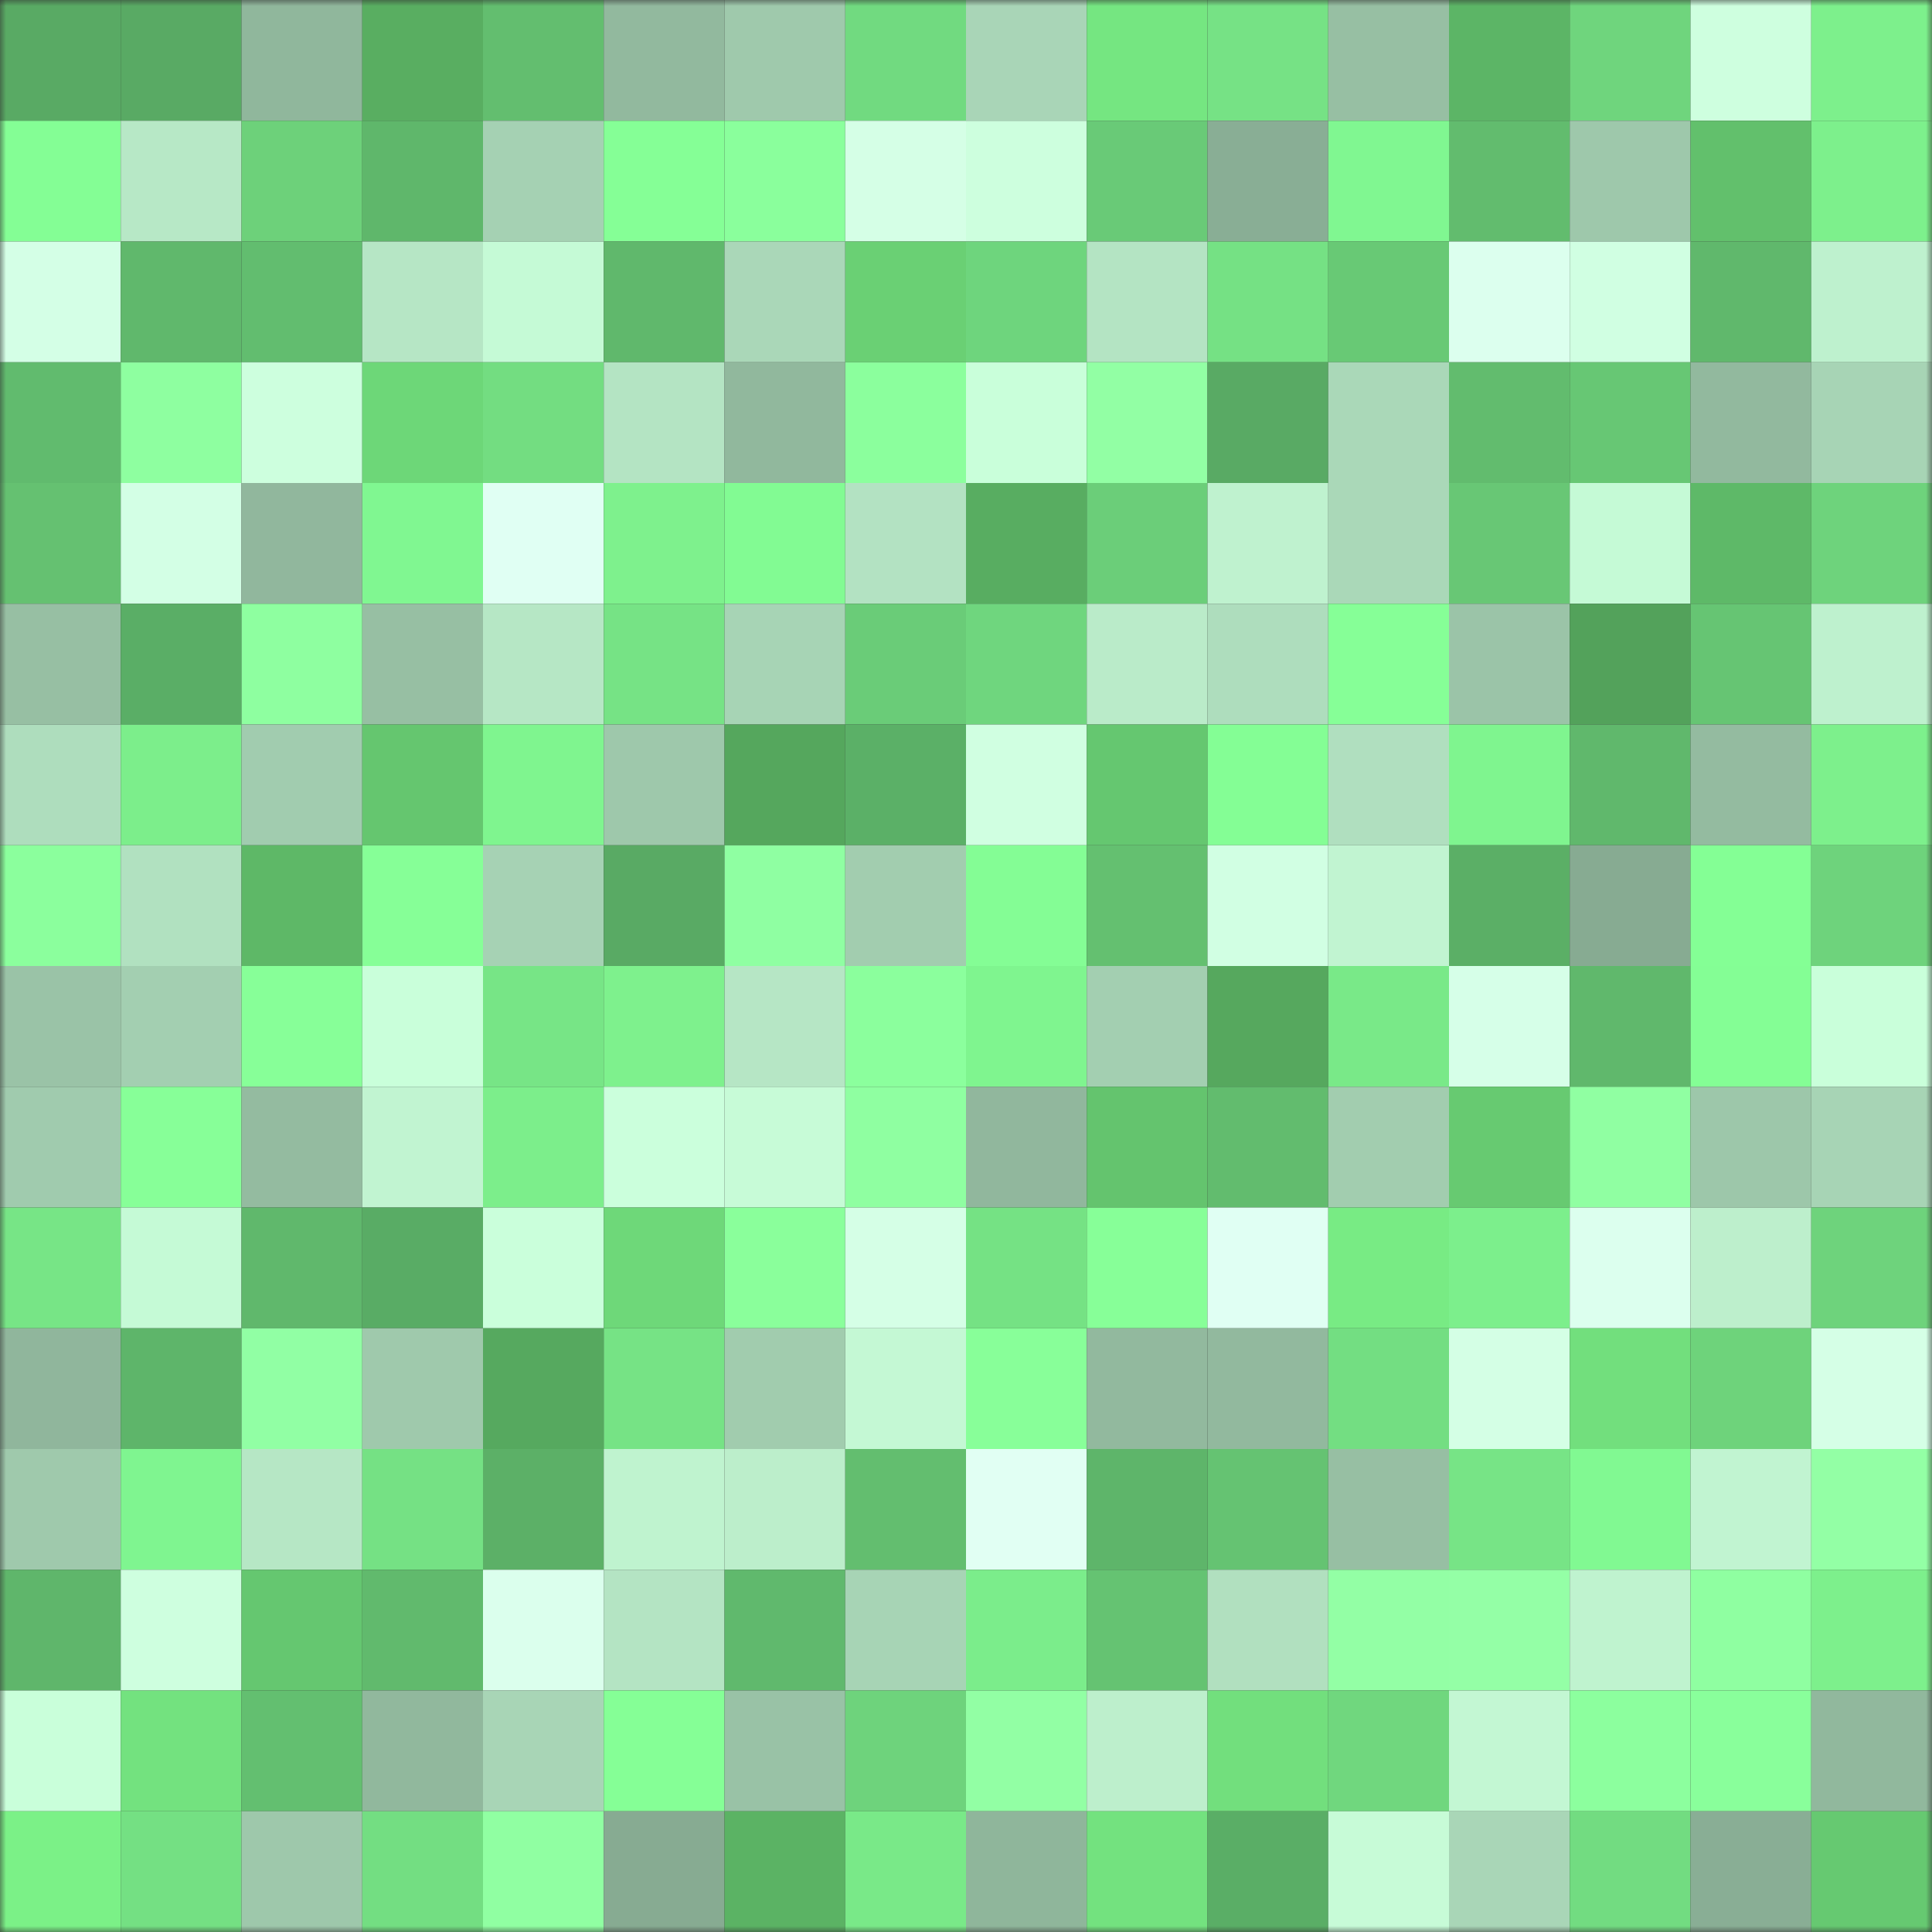 <svg viewBox="0 0 160 160" fill="none" role="img" xmlns="http://www.w3.org/2000/svg" width="240" height="240" name="lens%2Ccubanson3r.lens"><rect x="0" y="0" width="160" height="160" fill="#333333" stroke="none"/><mask id="1438590038" mask-type="alpha" maskUnits="userSpaceOnUse" x="0" y="0" width="160" height="160"><rect width="160" height="160" fill="#FFFFFF"></rect></mask><g mask="url(#1438590038)"><rect x="0" y="0" width="10" height="10" fill="#59aa64"></rect><rect x="10" y="0" width="10" height="10" fill="#59aa64"></rect><rect x="20" y="0" width="10" height="10" fill="#90b79c"></rect><rect x="30" y="0" width="10" height="10" fill="#59ae61"></rect><rect x="40" y="0" width="10" height="10" fill="#63be6f"></rect><rect x="50" y="0" width="10" height="10" fill="#92b99e"></rect><rect x="60" y="0" width="10" height="10" fill="#9fc9ac"></rect><rect x="70" y="0" width="10" height="10" fill="#71da80"></rect><rect x="80" y="0" width="10" height="10" fill="#a9d5b7"></rect><rect x="90" y="0" width="10" height="10" fill="#75e681"></rect><rect x="100" y="0" width="10" height="10" fill="#76e285"></rect><rect x="110" y="0" width="10" height="10" fill="#97bfa3"></rect><rect x="120" y="0" width="10" height="10" fill="#5cb566"></rect><rect x="130" y="0" width="10" height="10" fill="#6fd57d"></rect><rect x="140" y="0" width="10" height="10" fill="#ceffdf"></rect><rect x="150" y="0" width="10" height="10" fill="#7df08c"></rect><rect x="0" y="10" width="10" height="10" fill="#84fe95"></rect><rect x="10" y="10" width="10" height="10" fill="#b7e8c6"></rect><rect x="20" y="10" width="10" height="10" fill="#6dd17a"></rect><rect x="30" y="10" width="10" height="10" fill="#5fb76b"></rect><rect x="40" y="10" width="10" height="10" fill="#a5d1b3"></rect><rect x="50" y="10" width="10" height="10" fill="#85ff96"></rect><rect x="60" y="10" width="10" height="10" fill="#8aff9c"></rect><rect x="70" y="10" width="10" height="10" fill="#d5ffe6"></rect><rect x="80" y="10" width="10" height="10" fill="#cdffde"></rect><rect x="90" y="10" width="10" height="10" fill="#69ca77"></rect><rect x="100" y="10" width="10" height="10" fill="#89ae95"></rect><rect x="110" y="10" width="10" height="10" fill="#80f791"></rect><rect x="120" y="10" width="10" height="10" fill="#62bc6e"></rect><rect x="130" y="10" width="10" height="10" fill="#9ec8ab"></rect><rect x="140" y="10" width="10" height="10" fill="#62c06c"></rect><rect x="150" y="10" width="10" height="10" fill="#7df08c"></rect><rect x="0" y="20" width="10" height="10" fill="#d4ffe6"></rect><rect x="10" y="20" width="10" height="10" fill="#60b86c"></rect><rect x="20" y="20" width="10" height="10" fill="#62bd6f"></rect><rect x="30" y="20" width="10" height="10" fill="#b6e6c5"></rect><rect x="40" y="20" width="10" height="10" fill="#c5fad6"></rect><rect x="50" y="20" width="10" height="10" fill="#60b86c"></rect><rect x="60" y="20" width="10" height="10" fill="#aad7b8"></rect><rect x="70" y="20" width="10" height="10" fill="#6ad074"></rect><rect x="80" y="20" width="10" height="10" fill="#6ed57d"></rect><rect x="90" y="20" width="10" height="10" fill="#b4e4c3"></rect><rect x="100" y="20" width="10" height="10" fill="#75e184"></rect><rect x="110" y="20" width="10" height="10" fill="#68c975"></rect><rect x="120" y="20" width="10" height="10" fill="#dcffee"></rect><rect x="130" y="20" width="10" height="10" fill="#d0ffe2"></rect><rect x="140" y="20" width="10" height="10" fill="#60b86c"></rect><rect x="150" y="20" width="10" height="10" fill="#bef1ce"></rect><rect x="0" y="30" width="10" height="10" fill="#61bb6e"></rect><rect x="10" y="30" width="10" height="10" fill="#8effa0"></rect><rect x="20" y="30" width="10" height="10" fill="#cdffde"></rect><rect x="30" y="30" width="10" height="10" fill="#6dd778"></rect><rect x="40" y="30" width="10" height="10" fill="#73dd81"></rect><rect x="50" y="30" width="10" height="10" fill="#b4e4c3"></rect><rect x="60" y="30" width="10" height="10" fill="#91b89d"></rect><rect x="70" y="30" width="10" height="10" fill="#8bff9d"></rect><rect x="80" y="30" width="10" height="10" fill="#c9ffda"></rect><rect x="90" y="30" width="10" height="10" fill="#92ffa4"></rect><rect x="100" y="30" width="10" height="10" fill="#59aa64"></rect><rect x="110" y="30" width="10" height="10" fill="#aad8b8"></rect><rect x="120" y="30" width="10" height="10" fill="#62bc6e"></rect><rect x="130" y="30" width="10" height="10" fill="#67c774"></rect><rect x="140" y="30" width="10" height="10" fill="#92b99e"></rect><rect x="150" y="30" width="10" height="10" fill="#a7d4b5"></rect><rect x="0" y="40" width="10" height="10" fill="#65c171"></rect><rect x="10" y="40" width="10" height="10" fill="#d3ffe5"></rect><rect x="20" y="40" width="10" height="10" fill="#91b79d"></rect><rect x="30" y="40" width="10" height="10" fill="#80f791"></rect><rect x="40" y="40" width="10" height="10" fill="#e0fff3"></rect><rect x="50" y="40" width="10" height="10" fill="#7ef18d"></rect><rect x="60" y="40" width="10" height="10" fill="#82fb93"></rect><rect x="70" y="40" width="10" height="10" fill="#b3e2c2"></rect><rect x="80" y="40" width="10" height="10" fill="#58ad61"></rect><rect x="90" y="40" width="10" height="10" fill="#6bce79"></rect><rect x="100" y="40" width="10" height="10" fill="#bff2cf"></rect><rect x="110" y="40" width="10" height="10" fill="#aad8b8"></rect><rect x="120" y="40" width="10" height="10" fill="#68c775"></rect><rect x="130" y="40" width="10" height="10" fill="#c5fad6"></rect><rect x="140" y="40" width="10" height="10" fill="#5eb968"></rect><rect x="150" y="40" width="10" height="10" fill="#6ed37c"></rect><rect x="0" y="50" width="10" height="10" fill="#97bfa3"></rect><rect x="10" y="50" width="10" height="10" fill="#5aae66"></rect><rect x="20" y="50" width="10" height="10" fill="#8effa0"></rect><rect x="30" y="50" width="10" height="10" fill="#97bfa3"></rect><rect x="40" y="50" width="10" height="10" fill="#b6e7c5"></rect><rect x="50" y="50" width="10" height="10" fill="#76e385"></rect><rect x="60" y="50" width="10" height="10" fill="#a7d4b5"></rect><rect x="70" y="50" width="10" height="10" fill="#6acc78"></rect><rect x="80" y="50" width="10" height="10" fill="#6fd67e"></rect><rect x="90" y="50" width="10" height="10" fill="#baebc9"></rect><rect x="100" y="50" width="10" height="10" fill="#aeddbd"></rect><rect x="110" y="50" width="10" height="10" fill="#86ff97"></rect><rect x="120" y="50" width="10" height="10" fill="#9bc4a8"></rect><rect x="130" y="50" width="10" height="10" fill="#53a25b"></rect><rect x="140" y="50" width="10" height="10" fill="#66c573"></rect><rect x="150" y="50" width="10" height="10" fill="#bef1ce"></rect><rect x="0" y="60" width="10" height="10" fill="#aeddbd"></rect><rect x="10" y="60" width="10" height="10" fill="#7cee8b"></rect><rect x="20" y="60" width="10" height="10" fill="#a1ccaf"></rect><rect x="30" y="60" width="10" height="10" fill="#65c66f"></rect><rect x="40" y="60" width="10" height="10" fill="#7ff58f"></rect><rect x="50" y="60" width="10" height="10" fill="#9ec8ab"></rect><rect x="60" y="60" width="10" height="10" fill="#55a75d"></rect><rect x="70" y="60" width="10" height="10" fill="#5bb067"></rect><rect x="80" y="60" width="10" height="10" fill="#d0ffe1"></rect><rect x="90" y="60" width="10" height="10" fill="#65c770"></rect><rect x="100" y="60" width="10" height="10" fill="#84fe95"></rect><rect x="110" y="60" width="10" height="10" fill="#b0dfbf"></rect><rect x="120" y="60" width="10" height="10" fill="#7ff58f"></rect><rect x="130" y="60" width="10" height="10" fill="#60b86c"></rect><rect x="140" y="60" width="10" height="10" fill="#94bba0"></rect><rect x="150" y="60" width="10" height="10" fill="#7df08c"></rect><rect x="0" y="70" width="10" height="10" fill="#8bff9d"></rect><rect x="10" y="70" width="10" height="10" fill="#b1e1c0"></rect><rect x="20" y="70" width="10" height="10" fill="#5eb867"></rect><rect x="30" y="70" width="10" height="10" fill="#86ff97"></rect><rect x="40" y="70" width="10" height="10" fill="#a6d2b4"></rect><rect x="50" y="70" width="10" height="10" fill="#59aa64"></rect><rect x="60" y="70" width="10" height="10" fill="#8fffa2"></rect><rect x="70" y="70" width="10" height="10" fill="#a2cdaf"></rect><rect x="80" y="70" width="10" height="10" fill="#84fd95"></rect><rect x="90" y="70" width="10" height="10" fill="#64c070"></rect><rect x="100" y="70" width="10" height="10" fill="#d1ffe3"></rect><rect x="110" y="70" width="10" height="10" fill="#c1f4d1"></rect><rect x="120" y="70" width="10" height="10" fill="#5baf66"></rect><rect x="130" y="70" width="10" height="10" fill="#87ab92"></rect><rect x="140" y="70" width="10" height="10" fill="#84ff95"></rect><rect x="150" y="70" width="10" height="10" fill="#6ed37c"></rect><rect x="0" y="80" width="10" height="10" fill="#9ac3a7"></rect><rect x="10" y="80" width="10" height="10" fill="#a3cfb1"></rect><rect x="20" y="80" width="10" height="10" fill="#87ff98"></rect><rect x="30" y="80" width="10" height="10" fill="#c9ffda"></rect><rect x="40" y="80" width="10" height="10" fill="#77e586"></rect><rect x="50" y="80" width="10" height="10" fill="#7ef18d"></rect><rect x="60" y="80" width="10" height="10" fill="#b6e6c5"></rect><rect x="70" y="80" width="10" height="10" fill="#8bff9d"></rect><rect x="80" y="80" width="10" height="10" fill="#7ff58f"></rect><rect x="90" y="80" width="10" height="10" fill="#a3cfb1"></rect><rect x="100" y="80" width="10" height="10" fill="#56a85e"></rect><rect x="110" y="80" width="10" height="10" fill="#79e988"></rect><rect x="120" y="80" width="10" height="10" fill="#d6ffe8"></rect><rect x="130" y="80" width="10" height="10" fill="#60b86c"></rect><rect x="140" y="80" width="10" height="10" fill="#84fe95"></rect><rect x="150" y="80" width="10" height="10" fill="#c9ffda"></rect><rect x="0" y="90" width="10" height="10" fill="#a0cbae"></rect><rect x="10" y="90" width="10" height="10" fill="#87ff98"></rect><rect x="20" y="90" width="10" height="10" fill="#94bba0"></rect><rect x="30" y="90" width="10" height="10" fill="#c1f4d1"></rect><rect x="40" y="90" width="10" height="10" fill="#7cee8b"></rect><rect x="50" y="90" width="10" height="10" fill="#cbffdc"></rect><rect x="60" y="90" width="10" height="10" fill="#c7fbd7"></rect><rect x="70" y="90" width="10" height="10" fill="#8fffa1"></rect><rect x="80" y="90" width="10" height="10" fill="#91b79d"></rect><rect x="90" y="90" width="10" height="10" fill="#64c46e"></rect><rect x="100" y="90" width="10" height="10" fill="#62bc6e"></rect><rect x="110" y="90" width="10" height="10" fill="#a2cdaf"></rect><rect x="120" y="90" width="10" height="10" fill="#67ca71"></rect><rect x="130" y="90" width="10" height="10" fill="#90ffa2"></rect><rect x="140" y="90" width="10" height="10" fill="#9dc7aa"></rect><rect x="150" y="90" width="10" height="10" fill="#a7d4b5"></rect><rect x="0" y="100" width="10" height="10" fill="#77e586"></rect><rect x="10" y="100" width="10" height="10" fill="#c5fad6"></rect><rect x="20" y="100" width="10" height="10" fill="#60b86c"></rect><rect x="30" y="100" width="10" height="10" fill="#59ac65"></rect><rect x="40" y="100" width="10" height="10" fill="#caffdb"></rect><rect x="50" y="100" width="10" height="10" fill="#6ed879"></rect><rect x="60" y="100" width="10" height="10" fill="#8aff9b"></rect><rect x="70" y="100" width="10" height="10" fill="#d5ffe6"></rect><rect x="80" y="100" width="10" height="10" fill="#75e284"></rect><rect x="90" y="100" width="10" height="10" fill="#87ff98"></rect><rect x="100" y="100" width="10" height="10" fill="#e0fff3"></rect><rect x="110" y="100" width="10" height="10" fill="#78eb84"></rect><rect x="120" y="100" width="10" height="10" fill="#7cef8c"></rect><rect x="130" y="100" width="10" height="10" fill="#dcffee"></rect><rect x="140" y="100" width="10" height="10" fill="#bdefcc"></rect><rect x="150" y="100" width="10" height="10" fill="#6ed37c"></rect><rect x="0" y="110" width="10" height="10" fill="#90b69c"></rect><rect x="10" y="110" width="10" height="10" fill="#5eb56a"></rect><rect x="20" y="110" width="10" height="10" fill="#91ffa4"></rect><rect x="30" y="110" width="10" height="10" fill="#9fc9ac"></rect><rect x="40" y="110" width="10" height="10" fill="#56a95f"></rect><rect x="50" y="110" width="10" height="10" fill="#76e385"></rect><rect x="60" y="110" width="10" height="10" fill="#a1ccae"></rect><rect x="70" y="110" width="10" height="10" fill="#c4f8d4"></rect><rect x="80" y="110" width="10" height="10" fill="#88ff99"></rect><rect x="90" y="110" width="10" height="10" fill="#92b99e"></rect><rect x="100" y="110" width="10" height="10" fill="#92b99e"></rect><rect x="110" y="110" width="10" height="10" fill="#73de82"></rect><rect x="120" y="110" width="10" height="10" fill="#d4ffe5"></rect><rect x="130" y="110" width="10" height="10" fill="#72df7d"></rect><rect x="140" y="110" width="10" height="10" fill="#6ed37b"></rect><rect x="150" y="110" width="10" height="10" fill="#d5ffe6"></rect><rect x="0" y="120" width="10" height="10" fill="#9fc9ac"></rect><rect x="10" y="120" width="10" height="10" fill="#7ff590"></rect><rect x="20" y="120" width="10" height="10" fill="#b6e7c5"></rect><rect x="30" y="120" width="10" height="10" fill="#75e184"></rect><rect x="40" y="120" width="10" height="10" fill="#5cb067"></rect><rect x="50" y="120" width="10" height="10" fill="#bff3cf"></rect><rect x="60" y="120" width="10" height="10" fill="#bceecb"></rect><rect x="70" y="120" width="10" height="10" fill="#63be6f"></rect><rect x="80" y="120" width="10" height="10" fill="#e1fff3"></rect><rect x="90" y="120" width="10" height="10" fill="#5eb56a"></rect><rect x="100" y="120" width="10" height="10" fill="#65c372"></rect><rect x="110" y="120" width="10" height="10" fill="#97bfa3"></rect><rect x="120" y="120" width="10" height="10" fill="#77e486"></rect><rect x="130" y="120" width="10" height="10" fill="#81f992"></rect><rect x="140" y="120" width="10" height="10" fill="#c1f4d1"></rect><rect x="150" y="120" width="10" height="10" fill="#93ffa5"></rect><rect x="0" y="130" width="10" height="10" fill="#5fb66b"></rect><rect x="10" y="130" width="10" height="10" fill="#ceffdf"></rect><rect x="20" y="130" width="10" height="10" fill="#65c770"></rect><rect x="30" y="130" width="10" height="10" fill="#61ba6d"></rect><rect x="40" y="130" width="10" height="10" fill="#dbffed"></rect><rect x="50" y="130" width="10" height="10" fill="#b4e4c3"></rect><rect x="60" y="130" width="10" height="10" fill="#60b96d"></rect><rect x="70" y="130" width="10" height="10" fill="#a7d4b5"></rect><rect x="80" y="130" width="10" height="10" fill="#7bed8b"></rect><rect x="90" y="130" width="10" height="10" fill="#65c372"></rect><rect x="100" y="130" width="10" height="10" fill="#b1e0bf"></rect><rect x="110" y="130" width="10" height="10" fill="#93ffa5"></rect><rect x="120" y="130" width="10" height="10" fill="#94ffa6"></rect><rect x="130" y="130" width="10" height="10" fill="#bff3cf"></rect><rect x="140" y="130" width="10" height="10" fill="#8fffa1"></rect><rect x="150" y="130" width="10" height="10" fill="#7df08c"></rect><rect x="0" y="140" width="10" height="10" fill="#c9ffda"></rect><rect x="10" y="140" width="10" height="10" fill="#73e27f"></rect><rect x="20" y="140" width="10" height="10" fill="#63bf70"></rect><rect x="30" y="140" width="10" height="10" fill="#91b89d"></rect><rect x="40" y="140" width="10" height="10" fill="#a8d5b6"></rect><rect x="50" y="140" width="10" height="10" fill="#85ff96"></rect><rect x="60" y="140" width="10" height="10" fill="#99c2a6"></rect><rect x="70" y="140" width="10" height="10" fill="#6ed37c"></rect><rect x="80" y="140" width="10" height="10" fill="#92ffa4"></rect><rect x="90" y="140" width="10" height="10" fill="#bdefcc"></rect><rect x="100" y="140" width="10" height="10" fill="#72df7d"></rect><rect x="110" y="140" width="10" height="10" fill="#70d77e"></rect><rect x="120" y="140" width="10" height="10" fill="#c3f7d3"></rect><rect x="130" y="140" width="10" height="10" fill="#8cff9e"></rect><rect x="140" y="140" width="10" height="10" fill="#89ff9b"></rect><rect x="150" y="140" width="10" height="10" fill="#91b89d"></rect><rect x="0" y="150" width="10" height="10" fill="#7bf187"></rect><rect x="10" y="150" width="10" height="10" fill="#74e083"></rect><rect x="20" y="150" width="10" height="10" fill="#9ec8ab"></rect><rect x="30" y="150" width="10" height="10" fill="#73de82"></rect><rect x="40" y="150" width="10" height="10" fill="#90ffa2"></rect><rect x="50" y="150" width="10" height="10" fill="#87ab92"></rect><rect x="60" y="150" width="10" height="10" fill="#5bb364"></rect><rect x="70" y="150" width="10" height="10" fill="#79e988"></rect><rect x="80" y="150" width="10" height="10" fill="#8fb69b"></rect><rect x="90" y="150" width="10" height="10" fill="#73e27f"></rect><rect x="100" y="150" width="10" height="10" fill="#5aae66"></rect><rect x="110" y="150" width="10" height="10" fill="#c7fbd7"></rect><rect x="120" y="150" width="10" height="10" fill="#a9d6b7"></rect><rect x="130" y="150" width="10" height="10" fill="#72dc81"></rect><rect x="140" y="150" width="10" height="10" fill="#89ae95"></rect><rect x="150" y="150" width="10" height="10" fill="#66c971"></rect></g></svg>